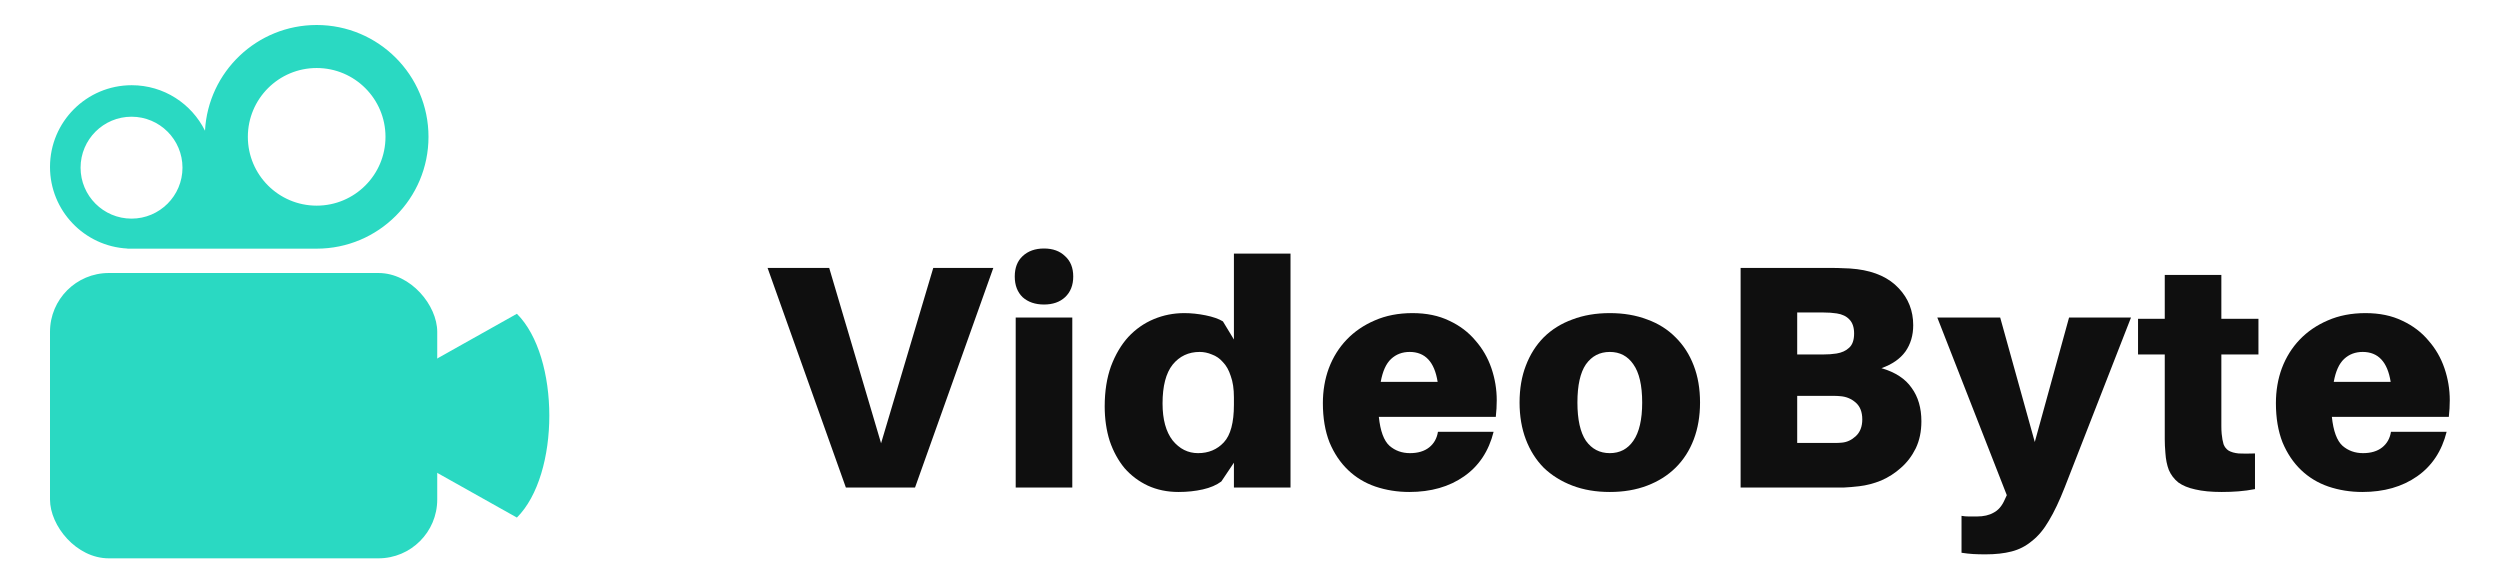 <svg width="300" height="70" viewBox="0 0 300 70" fill="none" xmlns="http://www.w3.org/2000/svg">
<path d="M101.504 58.502L92.109 32.15H99.504L105.729 53.193L111.992 32.15H119.198L109.804 58.502H101.504Z" fill="#0F0F0F"/>
<path d="M125.279 29.82C126.336 29.82 127.178 30.125 127.807 30.736C128.461 31.322 128.788 32.137 128.788 33.181C128.788 34.225 128.461 35.052 127.807 35.663C127.178 36.249 126.336 36.542 125.279 36.542C124.223 36.542 123.368 36.249 122.714 35.663C122.085 35.052 121.771 34.225 121.771 33.181C121.771 32.137 122.085 31.322 122.714 30.736C123.368 30.125 124.223 29.82 125.279 29.82ZM121.884 58.502V38.108H128.675V58.502H121.884Z" fill="#0F0F0F"/>
<path d="M154.862 58.502H148.07V55.523L146.561 57.776C145.983 58.209 145.241 58.527 144.335 58.731C143.43 58.935 142.462 59.037 141.43 59.037C140.072 59.037 138.84 58.782 137.733 58.273C136.651 57.764 135.721 57.063 134.941 56.172C134.187 55.256 133.595 54.173 133.168 52.926C132.765 51.653 132.564 50.265 132.564 48.763C132.564 46.955 132.816 45.351 133.319 43.951C133.847 42.55 134.539 41.379 135.394 40.437C136.274 39.495 137.293 38.782 138.45 38.298C139.607 37.815 140.827 37.573 142.109 37.573C142.939 37.573 143.795 37.662 144.675 37.84C145.555 38.018 146.247 38.26 146.75 38.566L148.07 40.743V30.431H154.862V58.502ZM143.769 54.377C145.027 54.377 146.058 53.944 146.863 53.079C147.668 52.213 148.07 50.711 148.07 48.572V47.694C148.07 46.675 147.945 45.822 147.693 45.135C147.467 44.422 147.152 43.862 146.75 43.454C146.373 43.022 145.933 42.716 145.429 42.538C144.952 42.334 144.461 42.232 143.958 42.232C142.625 42.232 141.543 42.741 140.713 43.76C139.909 44.778 139.506 46.331 139.506 48.419C139.506 50.329 139.909 51.806 140.713 52.849C141.543 53.868 142.562 54.377 143.769 54.377Z" fill="#0F0F0F"/>
<path d="M179.609 48.037C179.609 48.674 179.571 49.336 179.496 50.023H165.461C165.637 51.729 166.065 52.888 166.744 53.499C167.423 54.084 168.24 54.377 169.196 54.377C170.152 54.377 170.919 54.148 171.498 53.69C172.076 53.231 172.428 52.608 172.554 51.818H179.232C178.653 54.135 177.471 55.918 175.685 57.165C173.9 58.413 171.711 59.037 169.121 59.037C167.687 59.037 166.329 58.82 165.046 58.387C163.788 57.955 162.694 57.292 161.764 56.401C160.833 55.51 160.091 54.403 159.538 53.079C159.01 51.729 158.745 50.163 158.745 48.381C158.745 46.879 158.984 45.478 159.462 44.18C159.965 42.856 160.682 41.71 161.613 40.743C162.543 39.775 163.663 39.011 164.971 38.451C166.304 37.866 167.813 37.573 169.498 37.573C171.183 37.573 172.655 37.878 173.912 38.489C175.17 39.075 176.214 39.864 177.044 40.857C177.899 41.825 178.54 42.932 178.968 44.18C179.395 45.428 179.609 46.713 179.609 48.037ZM169.158 42.232C168.278 42.232 167.536 42.512 166.932 43.072C166.329 43.633 165.914 44.549 165.687 45.822H172.516C172.139 43.429 171.02 42.232 169.158 42.232Z" fill="#0F0F0F"/>
<path d="M193.176 37.573C194.836 37.573 196.332 37.827 197.665 38.337C198.998 38.82 200.13 39.533 201.061 40.475C202.017 41.417 202.746 42.55 203.249 43.874C203.752 45.173 204.004 46.65 204.004 48.305C204.004 49.934 203.752 51.411 203.249 52.735C202.746 54.059 202.017 55.192 201.061 56.134C200.13 57.051 198.998 57.764 197.665 58.273C196.332 58.782 194.836 59.037 193.176 59.037C191.516 59.037 190.019 58.782 188.686 58.273C187.353 57.764 186.208 57.051 185.253 56.134C184.322 55.192 183.605 54.059 183.102 52.735C182.599 51.411 182.348 49.934 182.348 48.305C182.348 46.65 182.599 45.173 183.102 43.874C183.605 42.55 184.322 41.417 185.253 40.475C186.208 39.533 187.353 38.82 188.686 38.337C190.019 37.827 191.516 37.573 193.176 37.573ZM193.176 54.377C194.383 54.377 195.326 53.881 196.005 52.888C196.709 51.869 197.062 50.342 197.062 48.305C197.062 46.242 196.709 44.715 196.005 43.722C195.326 42.729 194.383 42.232 193.176 42.232C191.968 42.232 191.013 42.729 190.308 43.722C189.629 44.715 189.29 46.242 189.29 48.305C189.29 50.342 189.629 51.869 190.308 52.888C191.013 53.881 191.968 54.377 193.176 54.377Z" fill="#0F0F0F"/>
<path d="M225.775 44.18C227.435 44.664 228.643 45.453 229.397 46.548C230.177 47.617 230.567 48.954 230.567 50.558C230.567 51.78 230.34 52.862 229.888 53.804C229.435 54.721 228.844 55.498 228.115 56.134C227.41 56.771 226.618 57.28 225.738 57.662C224.857 58.018 223.977 58.247 223.097 58.349C222.443 58.425 221.839 58.477 221.286 58.502C220.758 58.502 220.078 58.502 219.248 58.502H208.873V32.15H219.55C220.254 32.15 220.82 32.162 221.248 32.188C221.676 32.188 222.216 32.226 222.87 32.302C225.033 32.582 226.693 33.346 227.85 34.594C229.007 35.816 229.586 37.293 229.586 39.024C229.586 40.246 229.272 41.303 228.643 42.194C228.014 43.06 227.058 43.722 225.775 44.18ZM215.664 42.538H218.72C219.349 42.538 219.902 42.499 220.38 42.423C221.009 42.321 221.512 42.092 221.889 41.736C222.292 41.379 222.493 40.806 222.493 40.017C222.493 39.279 222.304 38.718 221.927 38.337C221.575 37.955 221.072 37.713 220.418 37.611C219.94 37.535 219.374 37.496 218.72 37.496H215.664V42.538ZM221.022 53.117C221.625 53.066 222.179 52.811 222.682 52.353C223.21 51.869 223.474 51.194 223.474 50.329C223.474 49.438 223.21 48.763 222.682 48.305C222.153 47.846 221.537 47.592 220.833 47.541C220.581 47.515 220.305 47.503 220.003 47.503C219.726 47.503 219.437 47.503 219.135 47.503H215.664V53.155H219.324C219.626 53.155 219.915 53.155 220.192 53.155C220.493 53.155 220.77 53.142 221.022 53.117Z" fill="#0F0F0F"/>
<path d="M247.758 58.502C247.129 60.106 246.501 61.43 245.872 62.474C245.268 63.518 244.589 64.333 243.834 64.918C243.105 65.529 242.288 65.949 241.382 66.178C240.502 66.408 239.458 66.522 238.251 66.522C237.697 66.522 237.207 66.51 236.779 66.484C236.352 66.459 235.886 66.408 235.383 66.331V61.901C235.66 61.952 235.949 61.977 236.251 61.977C236.553 61.977 236.88 61.977 237.232 61.977C238.037 61.977 238.703 61.825 239.232 61.519C239.785 61.239 240.225 60.73 240.552 59.991L240.816 59.419L232.478 38.108H240.024L244.174 53.041L248.286 38.108H255.719L247.758 58.502Z" fill="#0F0F0F"/>
<path d="M266.562 50.062C266.562 50.418 266.562 50.774 266.562 51.131C266.562 51.462 266.574 51.767 266.6 52.047C266.65 52.557 266.725 52.977 266.826 53.308C266.952 53.639 267.153 53.893 267.43 54.072C267.731 54.25 268.134 54.364 268.637 54.415C269.14 54.441 269.794 54.441 270.599 54.415V58.693C269.945 58.82 269.291 58.909 268.637 58.96C268.008 59.011 267.329 59.037 266.6 59.037C265.342 59.037 264.286 58.935 263.43 58.731C262.6 58.553 261.921 58.273 261.393 57.891C260.89 57.483 260.513 56.987 260.261 56.401C260.035 55.816 259.897 55.128 259.846 54.339C259.796 53.753 259.771 53.206 259.771 52.697C259.771 52.188 259.771 51.64 259.771 51.054V42.538H256.564V38.26H259.771V32.99H266.562V38.26H271.014V42.538H266.562V50.062Z" fill="#0F0F0F"/>
<path d="M293.973 48.037C293.973 48.674 293.935 49.336 293.859 50.023H279.824C280.001 51.729 280.428 52.888 281.107 53.499C281.786 54.084 282.604 54.377 283.56 54.377C284.515 54.377 285.282 54.148 285.861 53.69C286.439 53.231 286.792 52.608 286.917 51.818H293.595C293.017 54.135 291.835 55.918 290.049 57.165C288.263 58.413 286.075 59.037 283.484 59.037C282.05 59.037 280.692 58.82 279.409 58.387C278.152 57.955 277.058 57.292 276.127 56.401C275.196 55.51 274.455 54.403 273.901 53.079C273.373 51.729 273.109 50.163 273.109 48.381C273.109 46.879 273.348 45.478 273.826 44.18C274.329 42.856 275.046 41.71 275.976 40.743C276.907 39.775 278.026 39.011 279.334 38.451C280.667 37.866 282.176 37.573 283.861 37.573C285.547 37.573 287.018 37.878 288.276 38.489C289.533 39.075 290.577 39.864 291.407 40.857C292.262 41.825 292.904 42.932 293.331 44.18C293.759 45.428 293.973 46.713 293.973 48.037ZM283.522 42.232C282.641 42.232 281.9 42.512 281.296 43.072C280.692 43.633 280.277 44.549 280.051 45.822H286.88C286.502 43.429 285.383 42.232 283.522 42.232Z" fill="#0F0F0F"/>
<rect x="6" y="32.761" width="46.468" height="34.239" rx="7.058" fill="#2AD9C2"/>
<path d="M40.239 49.881C40.239 49.881 40.239 49.881 62.027 37.653C67.215 42.821 67.215 56.941 62.027 62.109C40.239 49.881 40.239 49.881 40.239 49.881Z" fill="#2AD9C2"/>
<path fill-rule="evenodd" clip-rule="evenodd" d="M51.419 16.419C51.419 23.831 45.411 29.839 38 29.839H15.806H15.29V29.825C10.114 29.557 6 25.275 6 20.032C6 14.616 10.39 10.226 15.806 10.226C19.662 10.226 22.998 12.451 24.6 15.687C24.98 8.616 30.834 3 38 3C45.411 3 51.419 9.008 51.419 16.419ZM46.259 16.42C46.259 20.981 42.561 24.678 38.001 24.678C33.44 24.678 29.742 20.981 29.742 16.42C29.742 11.859 33.44 8.162 38.001 8.162C42.561 8.162 46.259 11.859 46.259 16.42ZM21.898 20.12C21.898 23.497 19.16 26.235 15.783 26.235C12.407 26.235 9.669 23.497 9.669 20.12C9.669 16.744 12.407 14.006 15.783 14.006C19.16 14.006 21.898 16.744 21.898 20.12Z" fill="#2AD9C2"/>
</svg>

